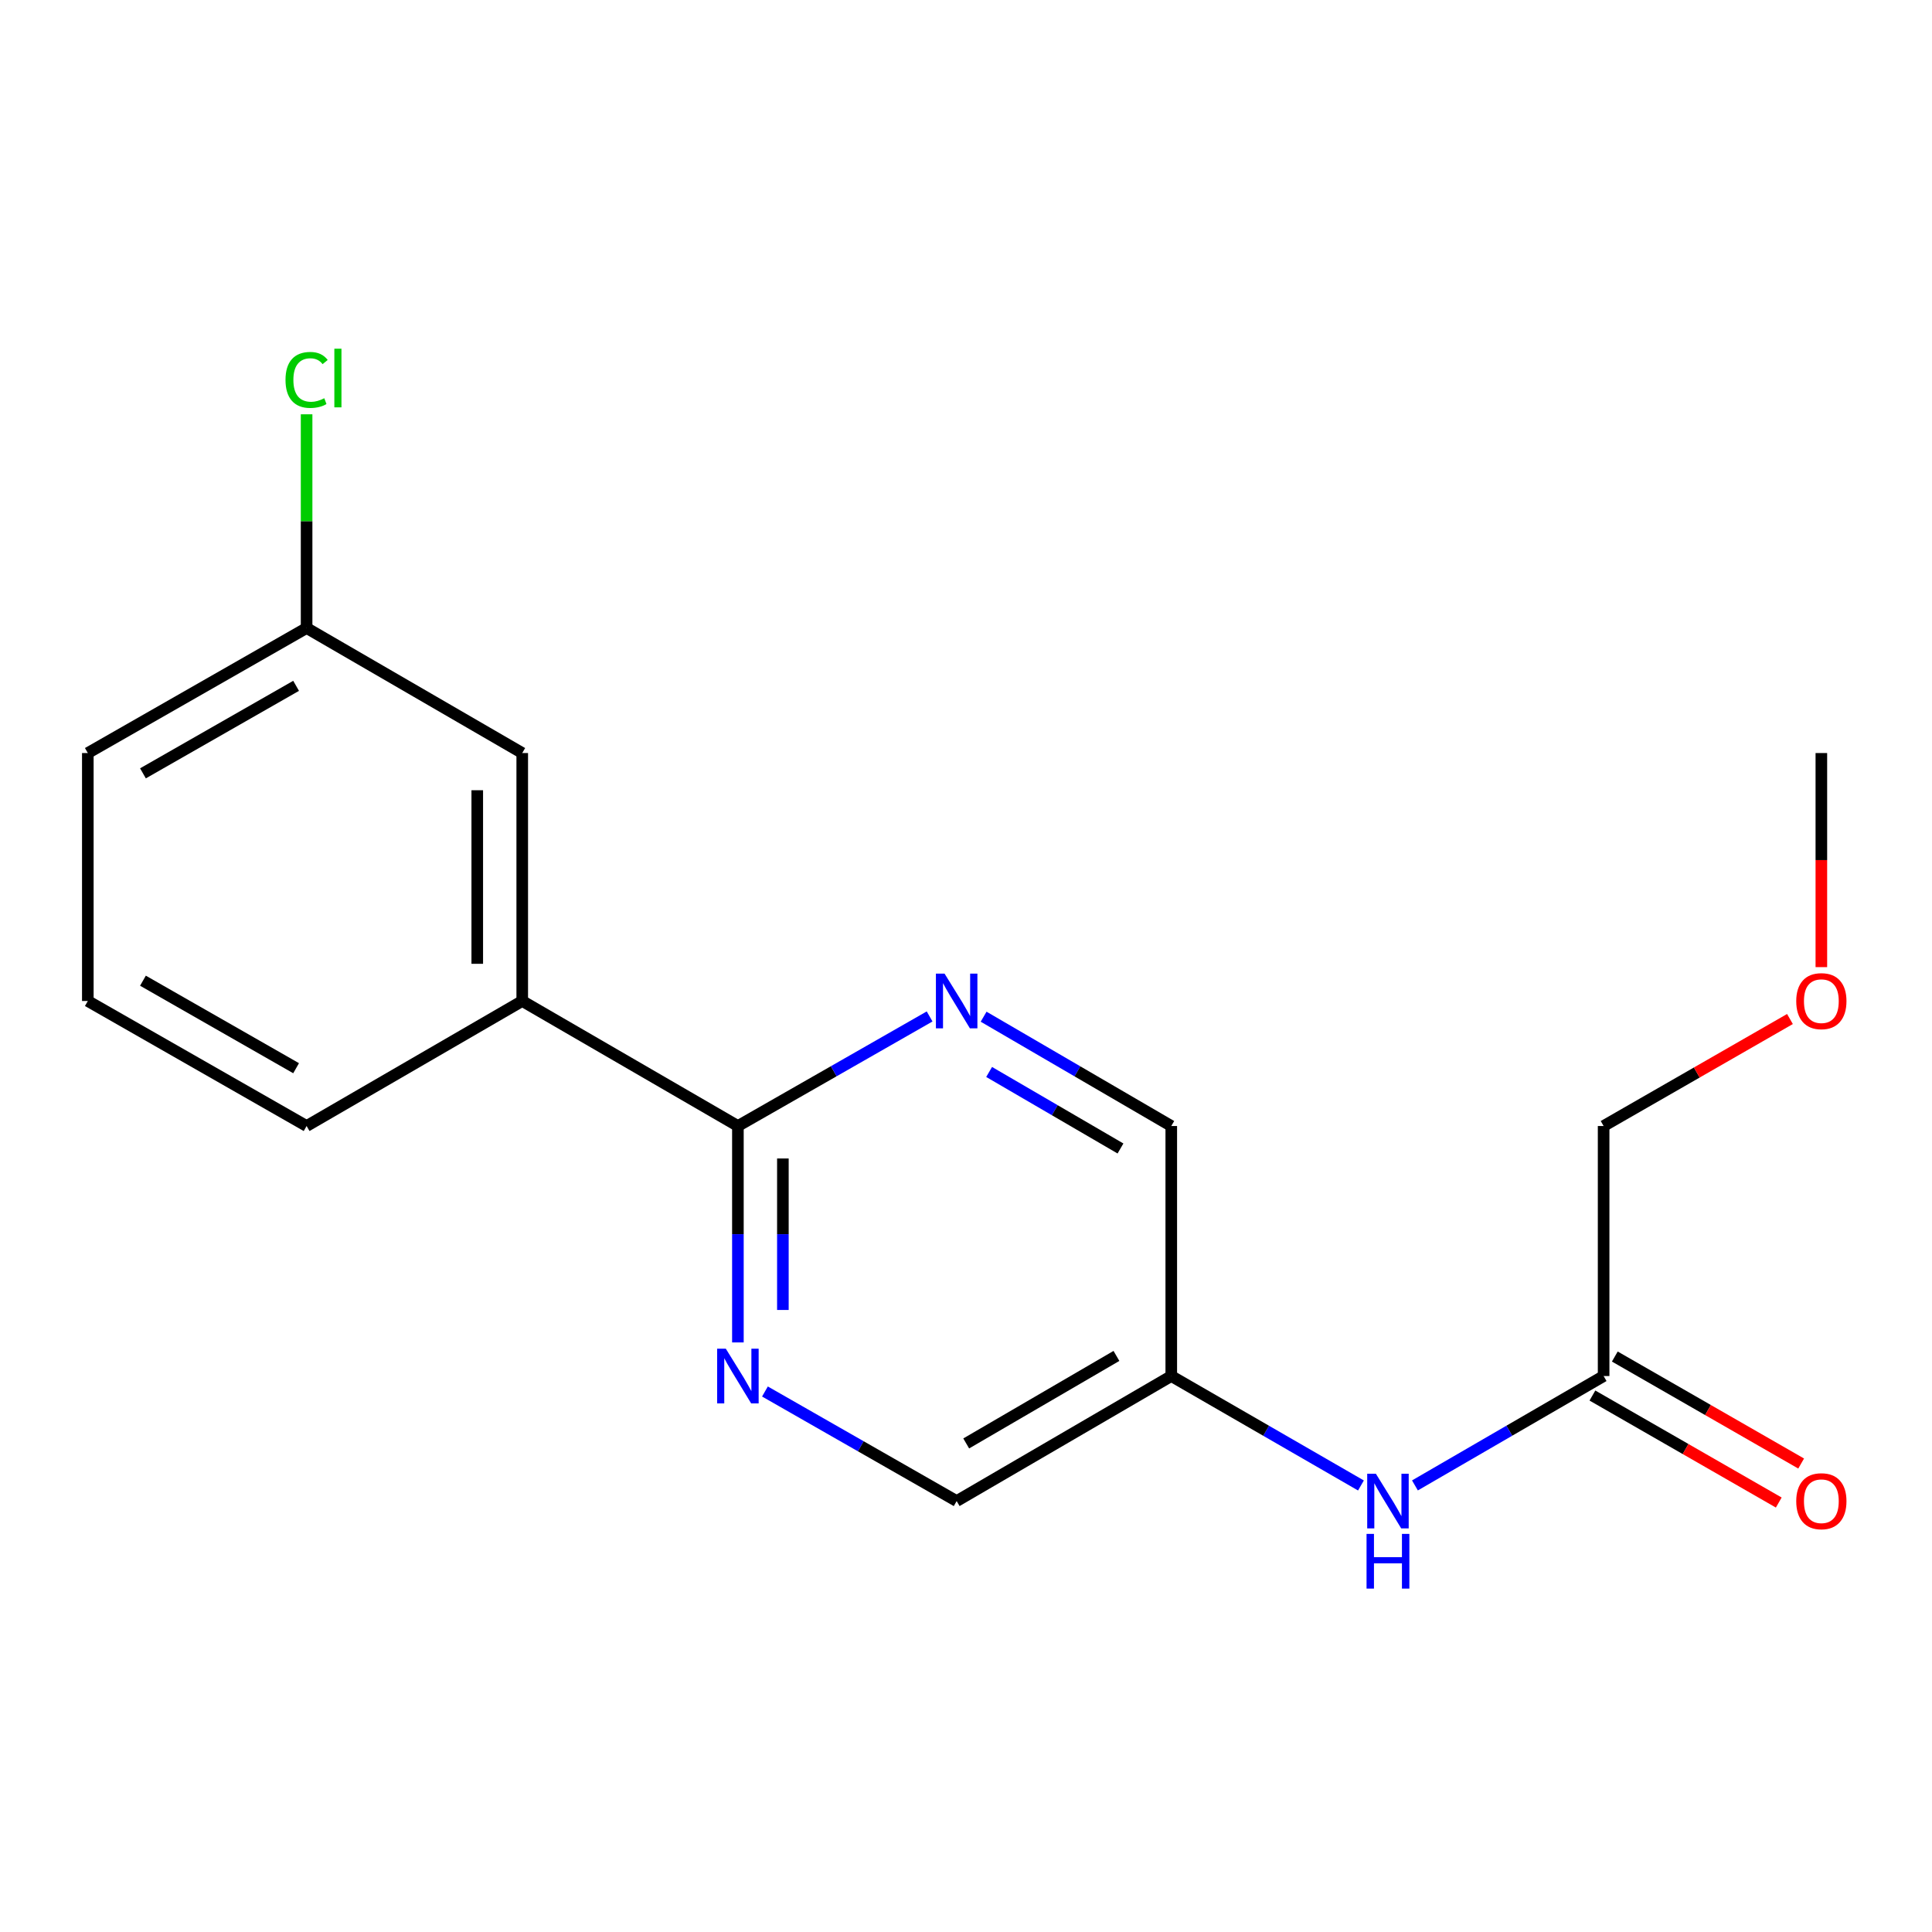 <?xml version='1.0' encoding='iso-8859-1'?>
<svg version='1.1' baseProfile='full'
              xmlns='http://www.w3.org/2000/svg'
                      xmlns:rdkit='http://www.rdkit.org/xml'
                      xmlns:xlink='http://www.w3.org/1999/xlink'
                  xml:space='preserve'
width='1000px' height='1000px' viewBox='0 0 1000 1000'>
<!-- END OF HEADER -->
<rect style='opacity:1.0;fill:#FFFFFF;stroke:none' width='1000' height='1000' x='0' y='0'> </rect>
<path class='bond-0' d='M 381.936,582.824 L 381.936,638.832' style='fill:none;fill-rule:evenodd;stroke:#000000;stroke-width:6px;stroke-linecap:butt;stroke-linejoin:miter;stroke-opacity:1' />
<path class='bond-0' d='M 381.936,638.832 L 381.936,694.84' style='fill:none;fill-rule:evenodd;stroke:#0000FF;stroke-width:6px;stroke-linecap:butt;stroke-linejoin:miter;stroke-opacity:1' />
<path class='bond-0' d='M 405.218,599.626 L 405.218,638.832' style='fill:none;fill-rule:evenodd;stroke:#000000;stroke-width:6px;stroke-linecap:butt;stroke-linejoin:miter;stroke-opacity:1' />
<path class='bond-0' d='M 405.218,638.832 L 405.218,678.037' style='fill:none;fill-rule:evenodd;stroke:#0000FF;stroke-width:6px;stroke-linecap:butt;stroke-linejoin:miter;stroke-opacity:1' />
<path class='bond-1' d='M 381.936,582.824 L 431.55,554.469' style='fill:none;fill-rule:evenodd;stroke:#000000;stroke-width:6px;stroke-linecap:butt;stroke-linejoin:miter;stroke-opacity:1' />
<path class='bond-1' d='M 431.55,554.469 L 481.165,526.114' style='fill:none;fill-rule:evenodd;stroke:#0000FF;stroke-width:6px;stroke-linecap:butt;stroke-linejoin:miter;stroke-opacity:1' />
<path class='bond-2' d='M 381.936,582.824 L 270.31,518.112' style='fill:none;fill-rule:evenodd;stroke:#000000;stroke-width:6px;stroke-linecap:butt;stroke-linejoin:miter;stroke-opacity:1' />
<path class='bond-9' d='M 395.936,720.236 L 445.551,748.592' style='fill:none;fill-rule:evenodd;stroke:#0000FF;stroke-width:6px;stroke-linecap:butt;stroke-linejoin:miter;stroke-opacity:1' />
<path class='bond-9' d='M 445.551,748.592 L 495.165,776.947' style='fill:none;fill-rule:evenodd;stroke:#000000;stroke-width:6px;stroke-linecap:butt;stroke-linejoin:miter;stroke-opacity:1' />
<path class='bond-8' d='M 509.119,526.241 L 557.684,554.533' style='fill:none;fill-rule:evenodd;stroke:#0000FF;stroke-width:6px;stroke-linecap:butt;stroke-linejoin:miter;stroke-opacity:1' />
<path class='bond-8' d='M 557.684,554.533 L 606.248,582.824' style='fill:none;fill-rule:evenodd;stroke:#000000;stroke-width:6px;stroke-linecap:butt;stroke-linejoin:miter;stroke-opacity:1' />
<path class='bond-8' d='M 511.969,554.846 L 545.964,574.65' style='fill:none;fill-rule:evenodd;stroke:#0000FF;stroke-width:6px;stroke-linecap:butt;stroke-linejoin:miter;stroke-opacity:1' />
<path class='bond-8' d='M 545.964,574.65 L 579.959,594.454' style='fill:none;fill-rule:evenodd;stroke:#000000;stroke-width:6px;stroke-linecap:butt;stroke-linejoin:miter;stroke-opacity:1' />
<path class='bond-6' d='M 270.31,518.112 L 270.31,389.775' style='fill:none;fill-rule:evenodd;stroke:#000000;stroke-width:6px;stroke-linecap:butt;stroke-linejoin:miter;stroke-opacity:1' />
<path class='bond-6' d='M 247.028,498.862 L 247.028,409.025' style='fill:none;fill-rule:evenodd;stroke:#000000;stroke-width:6px;stroke-linecap:butt;stroke-linejoin:miter;stroke-opacity:1' />
<path class='bond-13' d='M 270.31,518.112 L 158.697,582.824' style='fill:none;fill-rule:evenodd;stroke:#000000;stroke-width:6px;stroke-linecap:butt;stroke-linejoin:miter;stroke-opacity:1' />
<path class='bond-3' d='M 830.03,712.235 L 781.2,740.543' style='fill:none;fill-rule:evenodd;stroke:#000000;stroke-width:6px;stroke-linecap:butt;stroke-linejoin:miter;stroke-opacity:1' />
<path class='bond-3' d='M 781.2,740.543 L 732.37,768.851' style='fill:none;fill-rule:evenodd;stroke:#0000FF;stroke-width:6px;stroke-linecap:butt;stroke-linejoin:miter;stroke-opacity:1' />
<path class='bond-7' d='M 824.233,722.33 L 872.458,750.021' style='fill:none;fill-rule:evenodd;stroke:#000000;stroke-width:6px;stroke-linecap:butt;stroke-linejoin:miter;stroke-opacity:1' />
<path class='bond-7' d='M 872.458,750.021 L 920.684,777.712' style='fill:none;fill-rule:evenodd;stroke:#FF0000;stroke-width:6px;stroke-linecap:butt;stroke-linejoin:miter;stroke-opacity:1' />
<path class='bond-7' d='M 835.827,702.14 L 884.052,729.831' style='fill:none;fill-rule:evenodd;stroke:#000000;stroke-width:6px;stroke-linecap:butt;stroke-linejoin:miter;stroke-opacity:1' />
<path class='bond-7' d='M 884.052,729.831 L 932.277,757.521' style='fill:none;fill-rule:evenodd;stroke:#FF0000;stroke-width:6px;stroke-linecap:butt;stroke-linejoin:miter;stroke-opacity:1' />
<path class='bond-12' d='M 830.03,712.235 L 830.03,582.824' style='fill:none;fill-rule:evenodd;stroke:#000000;stroke-width:6px;stroke-linecap:butt;stroke-linejoin:miter;stroke-opacity:1' />
<path class='bond-4' d='M 704.427,768.882 L 655.337,740.559' style='fill:none;fill-rule:evenodd;stroke:#0000FF;stroke-width:6px;stroke-linecap:butt;stroke-linejoin:miter;stroke-opacity:1' />
<path class='bond-4' d='M 655.337,740.559 L 606.248,712.235' style='fill:none;fill-rule:evenodd;stroke:#000000;stroke-width:6px;stroke-linecap:butt;stroke-linejoin:miter;stroke-opacity:1' />
<path class='bond-5' d='M 606.248,712.235 L 606.248,582.824' style='fill:none;fill-rule:evenodd;stroke:#000000;stroke-width:6px;stroke-linecap:butt;stroke-linejoin:miter;stroke-opacity:1' />
<path class='bond-18' d='M 606.248,712.235 L 495.165,776.947' style='fill:none;fill-rule:evenodd;stroke:#000000;stroke-width:6px;stroke-linecap:butt;stroke-linejoin:miter;stroke-opacity:1' />
<path class='bond-18' d='M 577.866,701.824 L 500.108,747.123' style='fill:none;fill-rule:evenodd;stroke:#000000;stroke-width:6px;stroke-linecap:butt;stroke-linejoin:miter;stroke-opacity:1' />
<path class='bond-10' d='M 270.31,389.775 L 158.697,325.063' style='fill:none;fill-rule:evenodd;stroke:#000000;stroke-width:6px;stroke-linecap:butt;stroke-linejoin:miter;stroke-opacity:1' />
<path class='bond-11' d='M 158.697,325.063 L 158.697,269.751' style='fill:none;fill-rule:evenodd;stroke:#000000;stroke-width:6px;stroke-linecap:butt;stroke-linejoin:miter;stroke-opacity:1' />
<path class='bond-11' d='M 158.697,269.751 L 158.697,214.44' style='fill:none;fill-rule:evenodd;stroke:#00CC00;stroke-width:6px;stroke-linecap:butt;stroke-linejoin:miter;stroke-opacity:1' />
<path class='bond-19' d='M 158.697,325.063 L 45.455,389.775' style='fill:none;fill-rule:evenodd;stroke:#000000;stroke-width:6px;stroke-linecap:butt;stroke-linejoin:miter;stroke-opacity:1' />
<path class='bond-19' d='M 153.262,354.984 L 73.993,400.283' style='fill:none;fill-rule:evenodd;stroke:#000000;stroke-width:6px;stroke-linecap:butt;stroke-linejoin:miter;stroke-opacity:1' />
<path class='bond-14' d='M 830.03,582.824 L 878.255,555.133' style='fill:none;fill-rule:evenodd;stroke:#000000;stroke-width:6px;stroke-linecap:butt;stroke-linejoin:miter;stroke-opacity:1' />
<path class='bond-14' d='M 878.255,555.133 L 926.48,527.442' style='fill:none;fill-rule:evenodd;stroke:#FF0000;stroke-width:6px;stroke-linecap:butt;stroke-linejoin:miter;stroke-opacity:1' />
<path class='bond-15' d='M 158.697,582.824 L 45.455,518.112' style='fill:none;fill-rule:evenodd;stroke:#000000;stroke-width:6px;stroke-linecap:butt;stroke-linejoin:miter;stroke-opacity:1' />
<path class='bond-15' d='M 153.262,552.903 L 73.993,507.604' style='fill:none;fill-rule:evenodd;stroke:#000000;stroke-width:6px;stroke-linecap:butt;stroke-linejoin:miter;stroke-opacity:1' />
<path class='bond-17' d='M 942.729,500.584 L 942.729,445.179' style='fill:none;fill-rule:evenodd;stroke:#FF0000;stroke-width:6px;stroke-linecap:butt;stroke-linejoin:miter;stroke-opacity:1' />
<path class='bond-17' d='M 942.729,445.179 L 942.729,389.775' style='fill:none;fill-rule:evenodd;stroke:#000000;stroke-width:6px;stroke-linecap:butt;stroke-linejoin:miter;stroke-opacity:1' />
<path class='bond-16' d='M 45.455,518.112 L 45.455,389.775' style='fill:none;fill-rule:evenodd;stroke:#000000;stroke-width:6px;stroke-linecap:butt;stroke-linejoin:miter;stroke-opacity:1' />
<path  class='atom-1' d='M 375.676 698.075
L 384.956 713.075
Q 385.876 714.555, 387.356 717.235
Q 388.836 719.915, 388.916 720.075
L 388.916 698.075
L 392.676 698.075
L 392.676 726.395
L 388.796 726.395
L 378.836 709.995
Q 377.676 708.075, 376.436 705.875
Q 375.236 703.675, 374.876 702.995
L 374.876 726.395
L 371.196 726.395
L 371.196 698.075
L 375.676 698.075
' fill='#0000FF'/>
<path  class='atom-2' d='M 488.905 503.952
L 498.185 518.952
Q 499.105 520.432, 500.585 523.112
Q 502.065 525.792, 502.145 525.952
L 502.145 503.952
L 505.905 503.952
L 505.905 532.272
L 502.025 532.272
L 492.065 515.872
Q 490.905 513.952, 489.665 511.752
Q 488.465 509.552, 488.105 508.872
L 488.105 532.272
L 484.425 532.272
L 484.425 503.952
L 488.905 503.952
' fill='#0000FF'/>
<path  class='atom-5' d='M 712.144 762.787
L 721.424 777.787
Q 722.344 779.267, 723.824 781.947
Q 725.304 784.627, 725.384 784.787
L 725.384 762.787
L 729.144 762.787
L 729.144 791.107
L 725.264 791.107
L 715.304 774.707
Q 714.144 772.787, 712.904 770.587
Q 711.704 768.387, 711.344 767.707
L 711.344 791.107
L 707.664 791.107
L 707.664 762.787
L 712.144 762.787
' fill='#0000FF'/>
<path  class='atom-5' d='M 707.324 793.939
L 711.164 793.939
L 711.164 805.979
L 725.644 805.979
L 725.644 793.939
L 729.484 793.939
L 729.484 822.259
L 725.644 822.259
L 725.644 809.179
L 711.164 809.179
L 711.164 822.259
L 707.324 822.259
L 707.324 793.939
' fill='#0000FF'/>
<path  class='atom-8' d='M 929.729 777.027
Q 929.729 770.227, 933.089 766.427
Q 936.449 762.627, 942.729 762.627
Q 949.009 762.627, 952.369 766.427
Q 955.729 770.227, 955.729 777.027
Q 955.729 783.907, 952.329 787.827
Q 948.929 791.707, 942.729 791.707
Q 936.489 791.707, 933.089 787.827
Q 929.729 783.947, 929.729 777.027
M 942.729 788.507
Q 947.049 788.507, 949.369 785.627
Q 951.729 782.707, 951.729 777.027
Q 951.729 771.467, 949.369 768.667
Q 947.049 765.827, 942.729 765.827
Q 938.409 765.827, 936.049 768.627
Q 933.729 771.427, 933.729 777.027
Q 933.729 782.747, 936.049 785.627
Q 938.409 788.507, 942.729 788.507
' fill='#FF0000'/>
<path  class='atom-12' d='M 147.777 196.645
Q 147.777 189.605, 151.057 185.925
Q 154.377 182.205, 160.657 182.205
Q 166.497 182.205, 169.617 186.325
L 166.977 188.485
Q 164.697 185.485, 160.657 185.485
Q 156.377 185.485, 154.097 188.365
Q 151.857 191.205, 151.857 196.645
Q 151.857 202.245, 154.177 205.125
Q 156.537 208.005, 161.097 208.005
Q 164.217 208.005, 167.857 206.125
L 168.977 209.125
Q 167.497 210.085, 165.257 210.645
Q 163.017 211.205, 160.537 211.205
Q 154.377 211.205, 151.057 207.445
Q 147.777 203.685, 147.777 196.645
' fill='#00CC00'/>
<path  class='atom-12' d='M 173.057 180.485
L 176.737 180.485
L 176.737 210.845
L 173.057 210.845
L 173.057 180.485
' fill='#00CC00'/>
<path  class='atom-15' d='M 929.729 518.192
Q 929.729 511.392, 933.089 507.592
Q 936.449 503.792, 942.729 503.792
Q 949.009 503.792, 952.369 507.592
Q 955.729 511.392, 955.729 518.192
Q 955.729 525.072, 952.329 528.992
Q 948.929 532.872, 942.729 532.872
Q 936.489 532.872, 933.089 528.992
Q 929.729 525.112, 929.729 518.192
M 942.729 529.672
Q 947.049 529.672, 949.369 526.792
Q 951.729 523.872, 951.729 518.192
Q 951.729 512.632, 949.369 509.832
Q 947.049 506.992, 942.729 506.992
Q 938.409 506.992, 936.049 509.792
Q 933.729 512.592, 933.729 518.192
Q 933.729 523.912, 936.049 526.792
Q 938.409 529.672, 942.729 529.672
' fill='#FF0000'/>
</svg>
